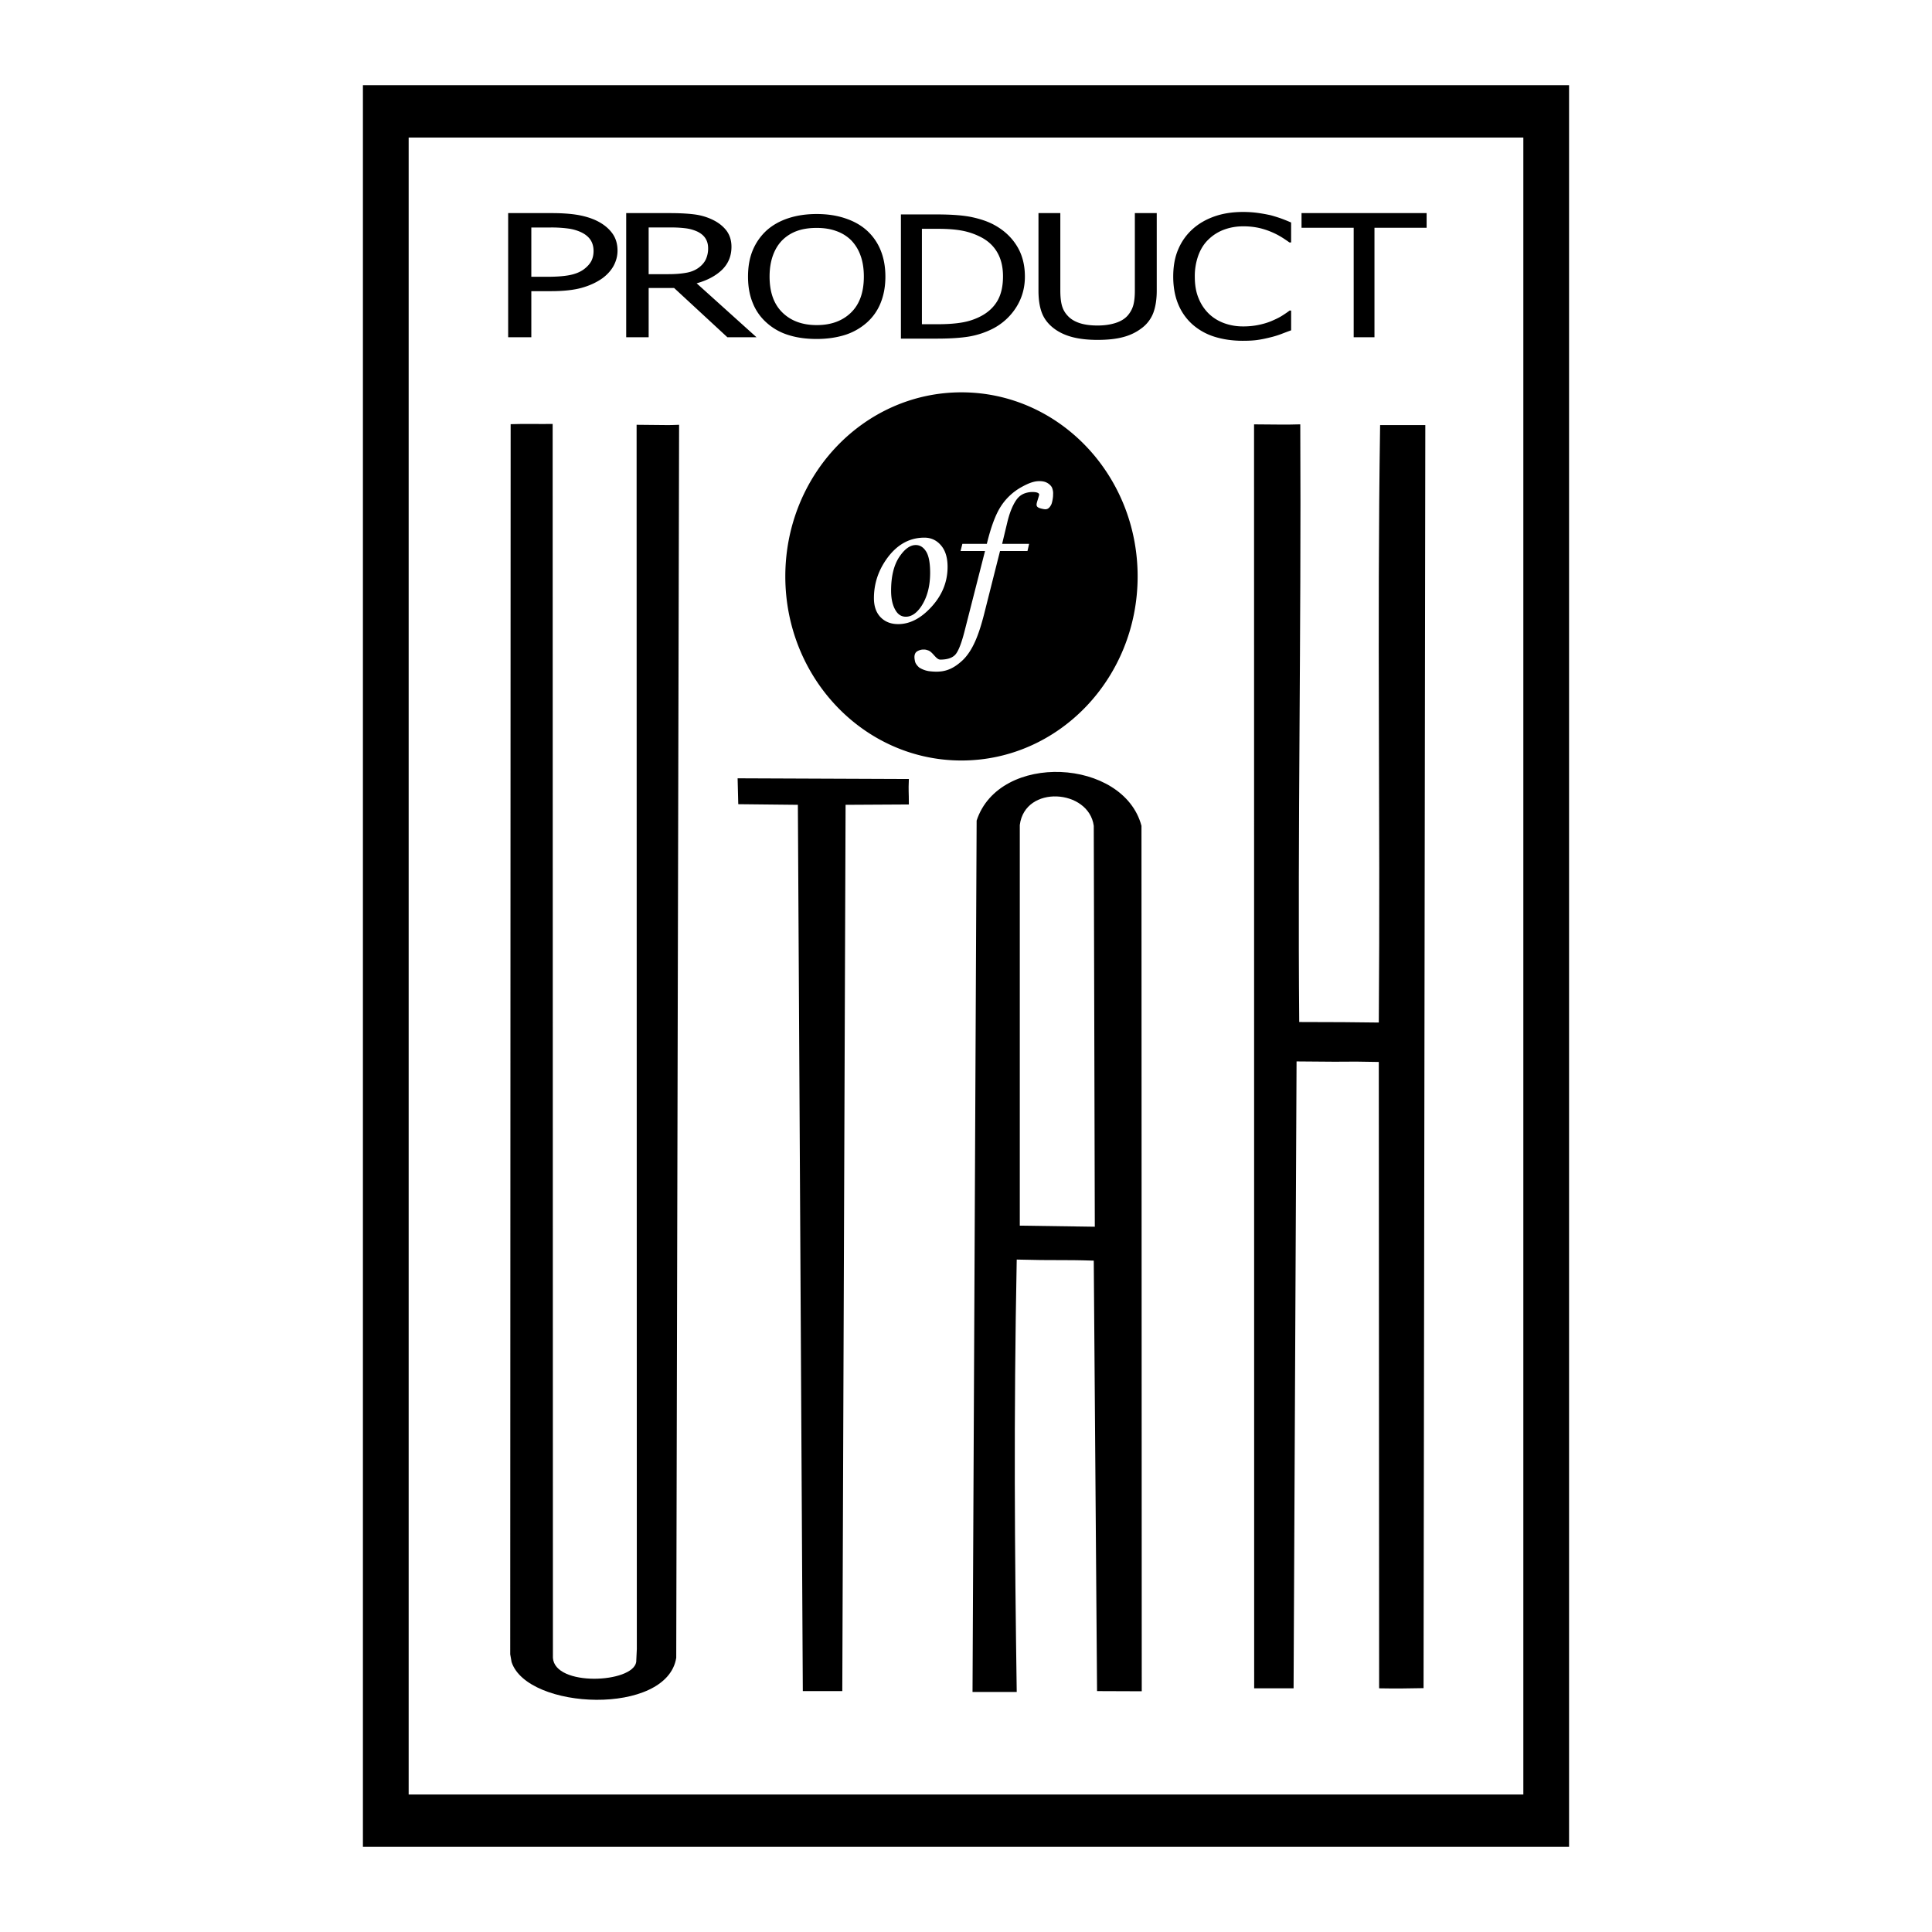 <svg xmlns="http://www.w3.org/2000/svg" width="2500" height="2500" viewBox="0 0 192.756 192.756"><g fill-rule="evenodd" clip-rule="evenodd"><path fill="#fff" d="M0 0h192.756v192.756H0V0z"/><path d="M129.729 42.337c.104 20.857-.27 40.58-.105 59.63 3.832 0 5.303.022 7.939.052.162-21.316-.18-38.695.131-59.61h4.51l-.176 126.017c-1.379.025-2.764.052-4.432.018l-.033-62.492c-4.908-.091-.65.029-8.205-.054l-.297 62.546h-3.932l-.012-126.105c1.231-.002 3.332.052 4.612-.002zM55.164 165.399c.182 2.897 7.967 2.533 8.311.421l.061-1.297-.022-122.142c3.95.027 2.768.054 4.239 0l-.285 123.018c-.919 5.81-14.853 5.225-16.428.421l-.136-.771.043-122.729c1.368-.051 2.971 0 4.191-.024l.026 123.103zM90.677 77.722c-.054 1.314 0 1.12 0 2.54l-6.313.035-.328 88.425h-3.939l-.493-88.425-5.947-.062-.065-2.583 17.085.07zM113.885 82.394l.027 86.344-4.459-.017-.328-42.947c-3.18-.104-3.791 0-7.686-.107-.307 15.728-.203 29.161 0 43.14h-4.41l.41-86.937c2.254-6.877 14.657-6.224 16.446.524zm-4.76 0l.104 39.997-7.484-.108V82.311c.515-4.045 6.888-3.582 7.38.083z"/><path d="M156.547 184.252H36.208V8.504h120.338v175.748h.001zm-4.563-170.526H40.772v165.311h111.212V13.726z"/><path d="M113.502 57.507c0 10.146-7.867 18.368-17.579 18.368-9.705 0-17.572-8.222-17.572-18.368 0-10.142 7.867-18.364 17.572-18.364 9.712 0 17.579 8.222 17.579 18.364zm-25.09-1.674c-.815 1.177-1.22 2.457-1.22 3.846 0 .806.219 1.439.663 1.9.442.456 1.028.689 1.756.689 1.176 0 2.292-.583 3.347-1.75 1.056-1.167 1.582-2.483 1.582-3.959 0-.917-.214-1.632-.657-2.147-.438-.515-.996-.771-1.651-.771-1.528-.001-2.803.729-3.82 2.192zm3.982-.817c.269.424.406 1.132.406 2.13 0 1.329-.29 2.445-.886 3.349-.465.688-.979 1.035-1.538 1.035-.409 0-.732-.186-.973-.554-.329-.498-.498-1.177-.498-2.042 0-1.423.273-2.537.804-3.347.536-.806 1.088-1.208 1.657-1.208.417 0 .755.21 1.028.637zm3.442-.044h2.441l-2.07 8.109c-.312 1.194-.618 1.952-.924 2.263-.306.309-.793.466-1.465.466-.438 0-.738-.757-1.221-.922-.267-.088-.307-.083-.486-.083-.285 0-.63.147-.745.302-.208.274-.115.677-.076.875.076.383.58.738.36.573-.054-.037.411.331 1.074.412 1.274.152 2.166-.046 3.259-1.039 1.089-.996 1.697-2.692 2.189-4.607l1.602-6.349h2.738l.162-.713h-2.691l.51-2.123c.219-.924.508-1.657.863-2.194.361-.542.777-.723 1.215-.812.422-.085 1.193-.065 1.1.275-.268.983-.543 1.199.443 1.385.23.042.525.067.783-.475.082-.182.168-.67.168-.87 0-.22.045-.346-.086-.746-.094-.26-.455-.598-.932-.669-.729-.113-1.361.135-2.193.599a5.771 5.771 0 0 0-2.018 1.921c-.52.814-.975 2.048-1.379 3.709h-2.441l-.18.713zM61.61 25.005c0 .544-.138 1.049-.399 1.532-.268.476-.64.88-1.111 1.226-.595.422-1.291.74-2.094.962-.804.218-1.823.325-3.047.325H53.01v4.599H50.7V21.262h4.343c1.018 0 1.888.062 2.61.184.717.127 1.352.321 1.898.588.646.319 1.148.723 1.51 1.207.368.485.549 1.077.549 1.764zm40.644 2.594c0 1.138-.295 2.155-.871 3.067a6.018 6.018 0 0 1-2.336 2.13 8.311 8.311 0 0 1-2.418.789c-.815.13-1.865.199-3.134.199h-3.611v-12.39h3.568c1.477 0 2.636.089 3.473.261.837.177 1.552.414 2.146.719 1.018.531 1.793 1.232 2.346 2.107.558.874.837 1.908.837 3.118zm-15.779-4.613a5.35 5.35 0 0 1 1.373 1.953c.324.779.488 1.669.488 2.664 0 .969-.16 1.844-.477 2.624a5.182 5.182 0 0 1-1.384 1.966 6.04 6.04 0 0 1-2.21 1.236c-.848.259-1.778.39-2.785.39-1.05 0-1.997-.13-2.833-.399a5.737 5.737 0 0 1-2.166-1.227 5.153 5.153 0 0 1-1.375-1.958c-.322-.775-.476-1.657-.476-2.631 0-1.012.158-1.897.482-2.66a5.593 5.593 0 0 1 1.377-1.957c.597-.531 1.319-.938 2.162-1.215.842-.277 1.783-.419 2.828-.419 1.056 0 2.002.143 2.845.428.855.282 1.571.684 2.151 1.205zM75.479 33.649h-2.906l-5.317-4.917h-2.539v4.917h-2.241V21.262h4.327c.963 0 1.767.042 2.417.122.652.077 1.27.25 1.856.53.59.28 1.05.64 1.394 1.082.334.442.509.984.509 1.627 0 .91-.312 1.674-.93 2.284-.629.609-1.477 1.065-2.544 1.359l5.974 5.383zM59.22 25.037c0-.424-.104-.794-.307-1.106-.208-.31-.519-.561-.936-.761a4.444 4.444 0 0 0-1.269-.366 12.613 12.613 0 0 0-1.801-.107H53.01v4.918h1.563c.924 0 1.675-.055 2.243-.164.575-.111 1.045-.3 1.428-.577.334-.249.58-.518.74-.807.153-.292.236-.633.236-1.03zm75.837 8.612V22.726h-5.203v-1.464h12.48v1.464h-5.203v10.923h-2.074zM123.994 34c-1.018 0-1.941-.133-2.795-.395A6.044 6.044 0 0 1 119 32.392a5.465 5.465 0 0 1-1.439-2.02c-.338-.799-.508-1.729-.508-2.778 0-1.034.164-1.944.498-2.714a5.64 5.64 0 0 1 1.438-2.025c.615-.554 1.348-.973 2.199-1.27.842-.294 1.789-.438 2.834-.438.525 0 1.014.034 1.467.096.455.063.875.142 1.266.226.332.088.67.194 1.021.314.355.129.695.267 1.039.416v1.99h-.168c-.182-.132-.41-.289-.697-.472a7.587 7.587 0 0 0-2.324-.972 7.228 7.228 0 0 0-1.613-.164c-.662 0-1.281.11-1.871.324a4.381 4.381 0 0 0-1.547.963c-.445.415-.785.944-1.025 1.581a6.067 6.067 0 0 0-.365 2.146c0 .847.125 1.574.389 2.187a4.44 4.44 0 0 0 1.051 1.554c.426.4.936.708 1.514.917a5.45 5.45 0 0 0 1.855.313 7.51 7.51 0 0 0 1.652-.169c.504-.11.957-.257 1.352-.438.377-.164.711-.334.984-.516.277-.179.498-.331.662-.458h.152v1.97c-.344.126-.662.244-.963.362a9.03 9.03 0 0 1-1.098.338c-.451.113-.867.201-1.256.257-.388.061-.886.088-1.505.088zm-14.498-.089c-.951 0-1.793-.093-2.504-.279-.711-.186-1.324-.474-1.828-.854-.568-.429-.975-.946-1.209-1.548-.234-.609-.346-1.345-.346-2.234v-7.734h2.18v7.71c0 .573.043 1.057.141 1.444.098.391.279.746.559 1.05.291.337.684.585 1.182.755s1.105.256 1.826.256c.678 0 1.279-.086 1.807-.256.525-.17.93-.418 1.219-.755.27-.317.455-.668.555-1.046.098-.382.146-.845.146-1.399v-7.759h2.184v7.734c0 .868-.115 1.61-.346 2.229a3.422 3.422 0 0 1-1.209 1.554c-.52.39-1.127.68-1.811.856-.696.186-1.544.276-2.546.276zm-9.426-6.343c0-.95-.197-1.757-.596-2.426-.398-.674-.99-1.196-1.773-1.564a6.733 6.733 0 0 0-1.778-.576c-.634-.115-1.417-.174-2.352-.174h-1.592v9.519h1.592c.926 0 1.729-.055 2.423-.175a6.227 6.227 0 0 0 1.905-.644c.717-.385 1.264-.902 1.631-1.544.366-.65.54-1.451.54-2.416zm-13.884.026c0-.794-.11-1.5-.334-2.108a4.201 4.201 0 0 0-.936-1.52 3.974 3.974 0 0 0-1.483-.915c-.574-.211-1.225-.312-1.947-.312-.75 0-1.4.098-1.958.299a3.994 3.994 0 0 0-1.479.927c-.41.416-.721.926-.94 1.539-.219.615-.328 1.312-.328 2.089 0 1.562.427 2.755 1.28 3.588.847.832 1.991 1.254 3.425 1.254 1.433 0 2.577-.422 3.425-1.254.853-.832 1.275-2.026 1.275-3.587zm-15.537-2.835c0-.364-.083-.683-.258-.963-.17-.276-.438-.504-.8-.684a3.97 3.97 0 0 0-1.1-.324 11.115 11.115 0 0 0-1.569-.093h-2.206v4.659h1.965c.635 0 1.208-.04 1.716-.128.514-.079.948-.252 1.308-.515.318-.236.565-.514.717-.836a2.6 2.6 0 0 0 .227-1.116z"/></g></svg>